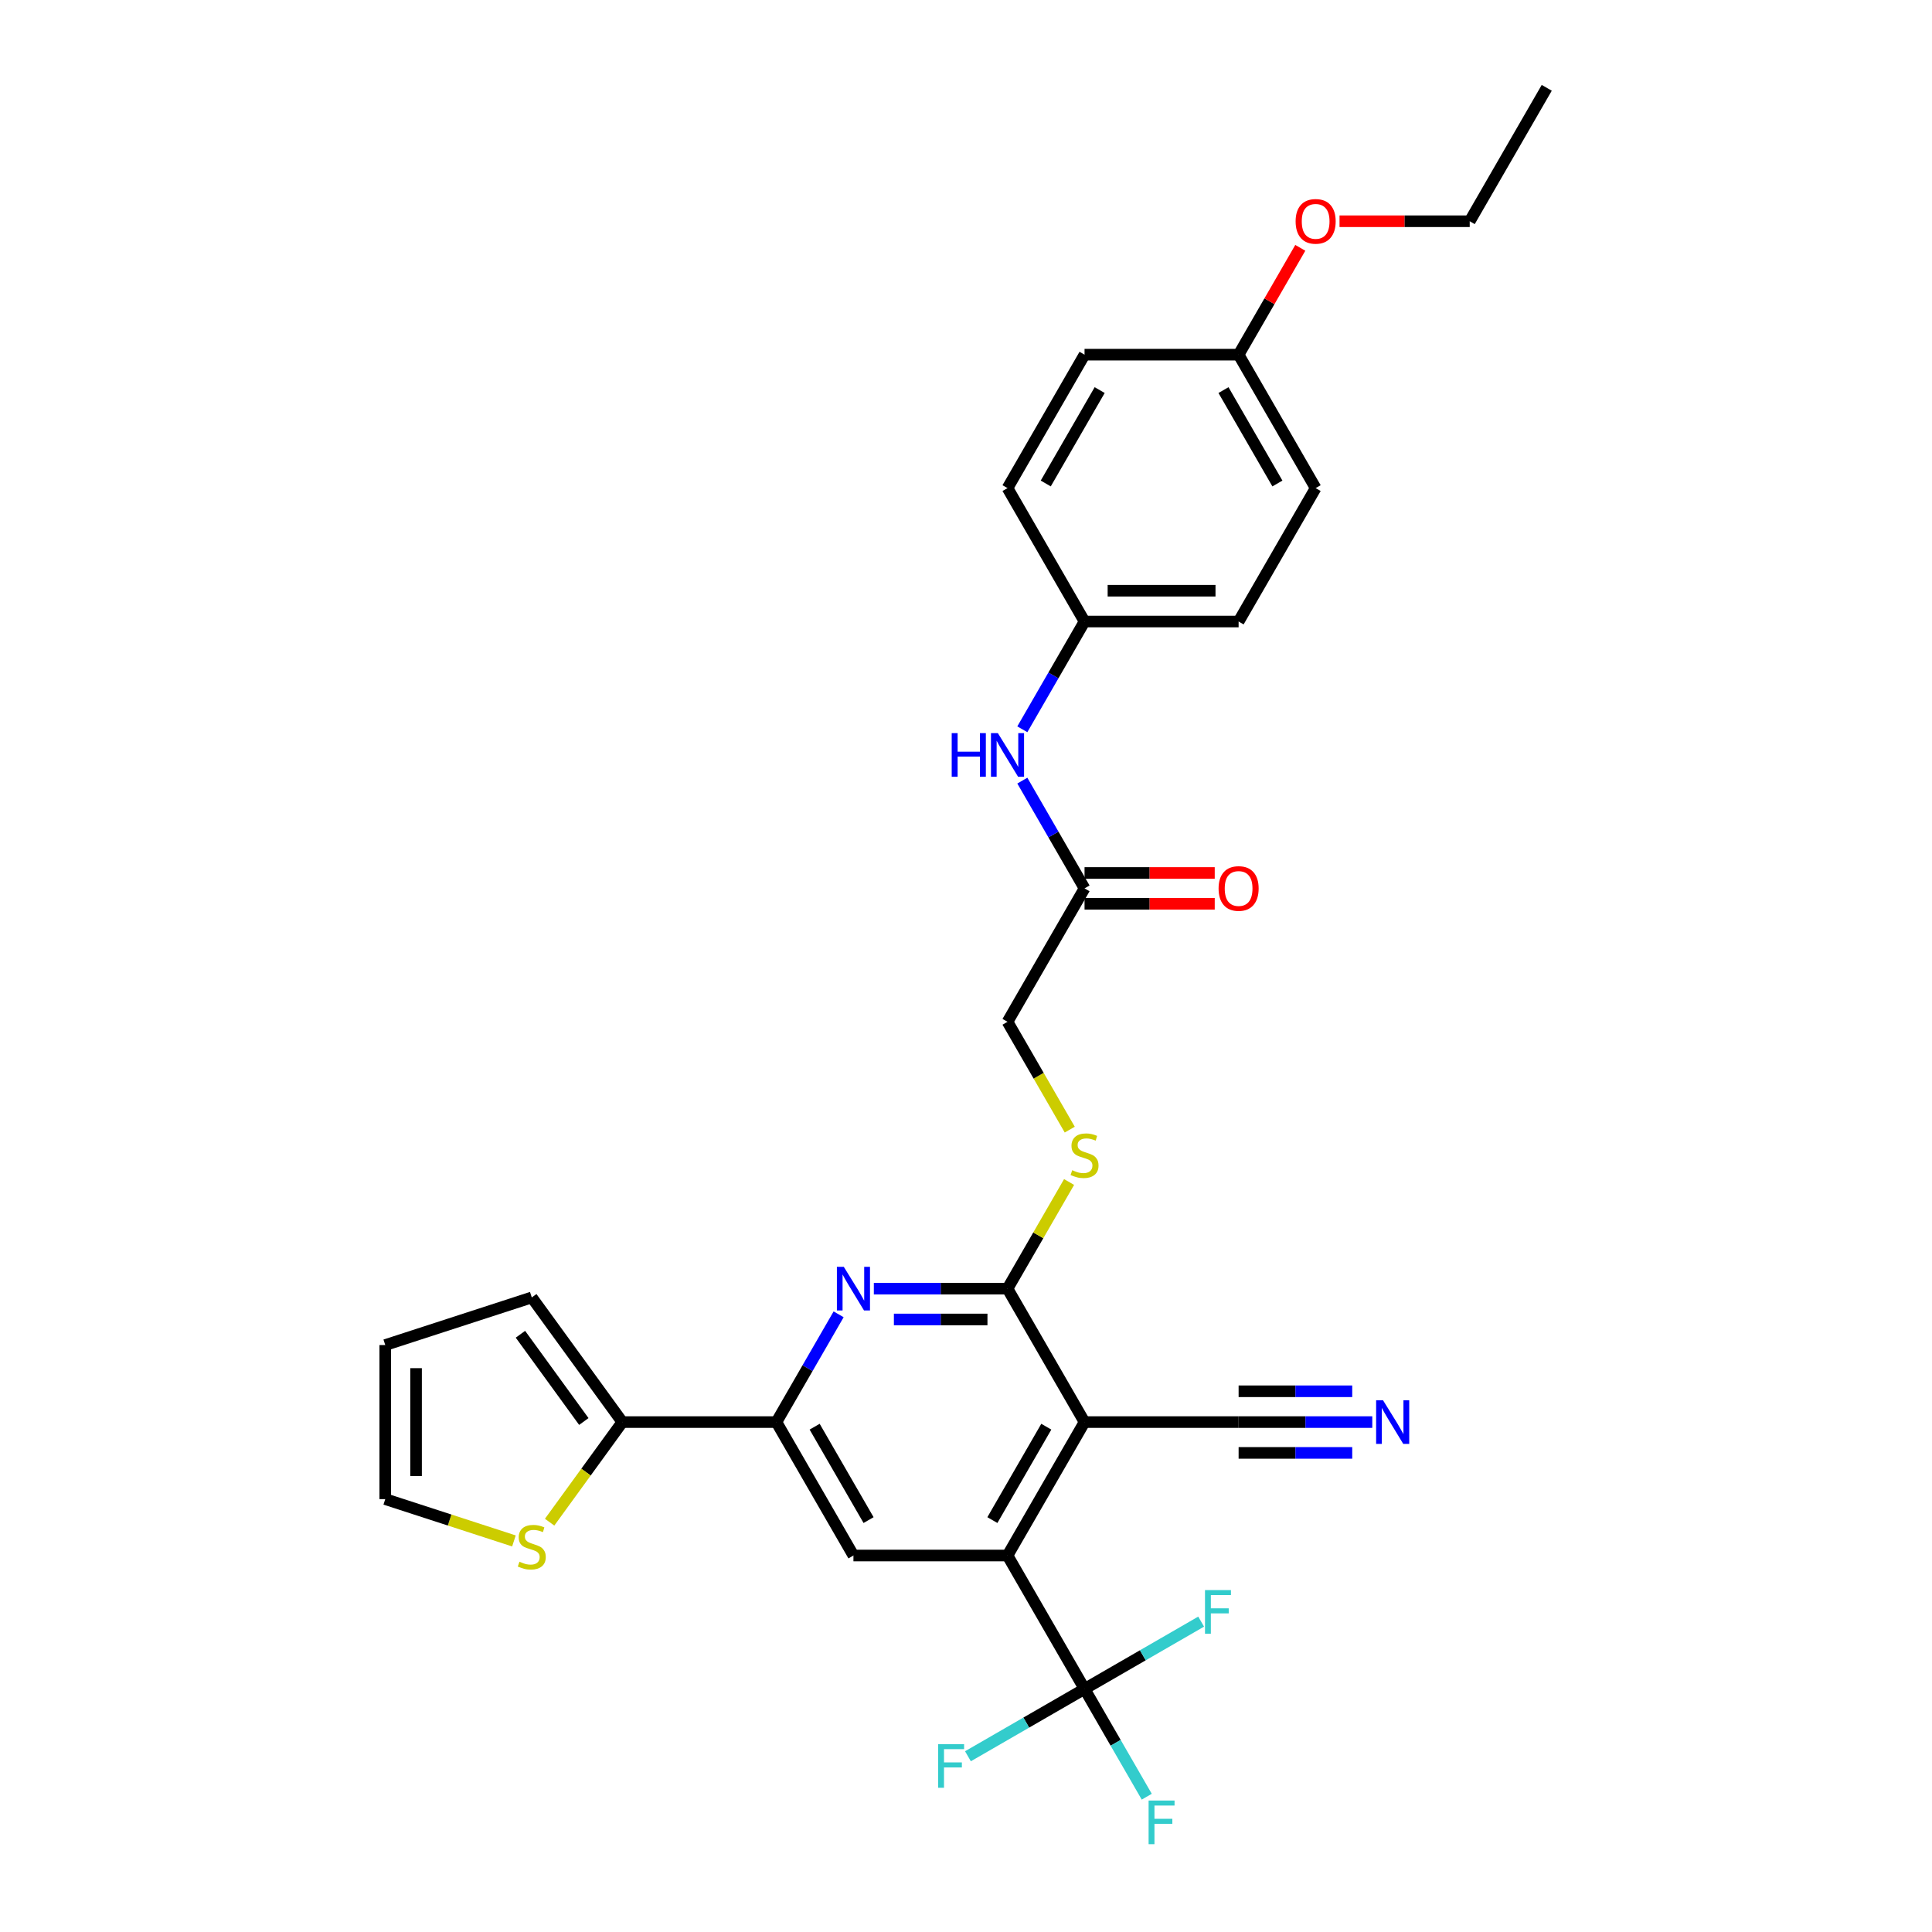 <?xml version='1.0' encoding='iso-8859-1'?>
<svg version='1.1' baseProfile='full'
              xmlns='http://www.w3.org/2000/svg'
                      xmlns:rdkit='http://www.rdkit.org/xml'
                      xmlns:xlink='http://www.w3.org/1999/xlink'
                  xml:space='preserve'
width='1000px' height='1000px' viewBox='0 0 1000 1000'>
<!-- END OF HEADER -->
<rect style='opacity:1.0;fill:#FFFFFF;stroke:none' width='1000' height='1000' x='0' y='0'> </rect>
<path class='bond-0' d='M 561.358,736.069 L 521.485,805.131' style='fill:none;fill-rule:evenodd;stroke:#000000;stroke-width:6px;stroke-linecap:butt;stroke-linejoin:miter;stroke-opacity:1' />
<path class='bond-0' d='M 541.565,738.454 L 513.654,786.797' style='fill:none;fill-rule:evenodd;stroke:#000000;stroke-width:6px;stroke-linecap:butt;stroke-linejoin:miter;stroke-opacity:1' />
<path class='bond-1' d='M 561.358,736.069 L 521.485,667.008' style='fill:none;fill-rule:evenodd;stroke:#000000;stroke-width:6px;stroke-linecap:butt;stroke-linejoin:miter;stroke-opacity:1' />
<path class='bond-7' d='M 561.358,736.069 L 641.103,736.069' style='fill:none;fill-rule:evenodd;stroke:#000000;stroke-width:6px;stroke-linecap:butt;stroke-linejoin:miter;stroke-opacity:1' />
<path class='bond-3' d='M 521.485,805.131 L 561.358,874.192' style='fill:none;fill-rule:evenodd;stroke:#000000;stroke-width:6px;stroke-linecap:butt;stroke-linejoin:miter;stroke-opacity:1' />
<path class='bond-5' d='M 521.485,805.131 L 441.74,805.131' style='fill:none;fill-rule:evenodd;stroke:#000000;stroke-width:6px;stroke-linecap:butt;stroke-linejoin:miter;stroke-opacity:1' />
<path class='bond-2' d='M 521.485,667.008 L 486.892,667.008' style='fill:none;fill-rule:evenodd;stroke:#000000;stroke-width:6px;stroke-linecap:butt;stroke-linejoin:miter;stroke-opacity:1' />
<path class='bond-2' d='M 486.892,667.008 L 452.298,667.008' style='fill:none;fill-rule:evenodd;stroke:#0000FF;stroke-width:6px;stroke-linecap:butt;stroke-linejoin:miter;stroke-opacity:1' />
<path class='bond-2' d='M 511.107,682.957 L 486.892,682.957' style='fill:none;fill-rule:evenodd;stroke:#000000;stroke-width:6px;stroke-linecap:butt;stroke-linejoin:miter;stroke-opacity:1' />
<path class='bond-2' d='M 486.892,682.957 L 462.676,682.957' style='fill:none;fill-rule:evenodd;stroke:#0000FF;stroke-width:6px;stroke-linecap:butt;stroke-linejoin:miter;stroke-opacity:1' />
<path class='bond-9' d='M 521.485,667.008 L 537.42,639.407' style='fill:none;fill-rule:evenodd;stroke:#000000;stroke-width:6px;stroke-linecap:butt;stroke-linejoin:miter;stroke-opacity:1' />
<path class='bond-9' d='M 537.42,639.407 L 553.356,611.806' style='fill:none;fill-rule:evenodd;stroke:#CCCC00;stroke-width:6px;stroke-linecap:butt;stroke-linejoin:miter;stroke-opacity:1' />
<path class='bond-4' d='M 434.069,680.293 L 417.968,708.181' style='fill:none;fill-rule:evenodd;stroke:#0000FF;stroke-width:6px;stroke-linecap:butt;stroke-linejoin:miter;stroke-opacity:1' />
<path class='bond-4' d='M 417.968,708.181 L 401.867,736.069' style='fill:none;fill-rule:evenodd;stroke:#000000;stroke-width:6px;stroke-linecap:butt;stroke-linejoin:miter;stroke-opacity:1' />
<path class='bond-17' d='M 561.358,874.192 L 577.459,902.08' style='fill:none;fill-rule:evenodd;stroke:#000000;stroke-width:6px;stroke-linecap:butt;stroke-linejoin:miter;stroke-opacity:1' />
<path class='bond-17' d='M 577.459,902.08 L 593.56,929.968' style='fill:none;fill-rule:evenodd;stroke:#33CCCC;stroke-width:6px;stroke-linecap:butt;stroke-linejoin:miter;stroke-opacity:1' />
<path class='bond-18' d='M 561.358,874.192 L 531.181,891.615' style='fill:none;fill-rule:evenodd;stroke:#000000;stroke-width:6px;stroke-linecap:butt;stroke-linejoin:miter;stroke-opacity:1' />
<path class='bond-18' d='M 531.181,891.615 L 501.004,909.037' style='fill:none;fill-rule:evenodd;stroke:#33CCCC;stroke-width:6px;stroke-linecap:butt;stroke-linejoin:miter;stroke-opacity:1' />
<path class='bond-19' d='M 561.358,874.192 L 591.534,856.77' style='fill:none;fill-rule:evenodd;stroke:#000000;stroke-width:6px;stroke-linecap:butt;stroke-linejoin:miter;stroke-opacity:1' />
<path class='bond-19' d='M 591.534,856.77 L 621.711,839.347' style='fill:none;fill-rule:evenodd;stroke:#33CCCC;stroke-width:6px;stroke-linecap:butt;stroke-linejoin:miter;stroke-opacity:1' />
<path class='bond-6' d='M 401.867,736.069 L 322.122,736.069' style='fill:none;fill-rule:evenodd;stroke:#000000;stroke-width:6px;stroke-linecap:butt;stroke-linejoin:miter;stroke-opacity:1' />
<path class='bond-30' d='M 401.867,736.069 L 441.74,805.131' style='fill:none;fill-rule:evenodd;stroke:#000000;stroke-width:6px;stroke-linecap:butt;stroke-linejoin:miter;stroke-opacity:1' />
<path class='bond-30' d='M 421.66,738.454 L 449.571,786.797' style='fill:none;fill-rule:evenodd;stroke:#000000;stroke-width:6px;stroke-linecap:butt;stroke-linejoin:miter;stroke-opacity:1' />
<path class='bond-10' d='M 322.122,736.069 L 303.302,761.972' style='fill:none;fill-rule:evenodd;stroke:#000000;stroke-width:6px;stroke-linecap:butt;stroke-linejoin:miter;stroke-opacity:1' />
<path class='bond-10' d='M 303.302,761.972 L 284.483,787.874' style='fill:none;fill-rule:evenodd;stroke:#CCCC00;stroke-width:6px;stroke-linecap:butt;stroke-linejoin:miter;stroke-opacity:1' />
<path class='bond-13' d='M 322.122,736.069 L 275.249,671.554' style='fill:none;fill-rule:evenodd;stroke:#000000;stroke-width:6px;stroke-linecap:butt;stroke-linejoin:miter;stroke-opacity:1' />
<path class='bond-13' d='M 302.188,735.766 L 269.377,690.606' style='fill:none;fill-rule:evenodd;stroke:#000000;stroke-width:6px;stroke-linecap:butt;stroke-linejoin:miter;stroke-opacity:1' />
<path class='bond-8' d='M 641.103,736.069 L 675.697,736.069' style='fill:none;fill-rule:evenodd;stroke:#000000;stroke-width:6px;stroke-linecap:butt;stroke-linejoin:miter;stroke-opacity:1' />
<path class='bond-8' d='M 675.697,736.069 L 710.29,736.069' style='fill:none;fill-rule:evenodd;stroke:#0000FF;stroke-width:6px;stroke-linecap:butt;stroke-linejoin:miter;stroke-opacity:1' />
<path class='bond-8' d='M 641.103,752.018 L 670.507,752.018' style='fill:none;fill-rule:evenodd;stroke:#000000;stroke-width:6px;stroke-linecap:butt;stroke-linejoin:miter;stroke-opacity:1' />
<path class='bond-8' d='M 670.507,752.018 L 699.912,752.018' style='fill:none;fill-rule:evenodd;stroke:#0000FF;stroke-width:6px;stroke-linecap:butt;stroke-linejoin:miter;stroke-opacity:1' />
<path class='bond-8' d='M 641.103,720.12 L 670.507,720.12' style='fill:none;fill-rule:evenodd;stroke:#000000;stroke-width:6px;stroke-linecap:butt;stroke-linejoin:miter;stroke-opacity:1' />
<path class='bond-8' d='M 670.507,720.12 L 699.912,720.12' style='fill:none;fill-rule:evenodd;stroke:#0000FF;stroke-width:6px;stroke-linecap:butt;stroke-linejoin:miter;stroke-opacity:1' />
<path class='bond-20' d='M 553.706,584.693 L 537.595,556.789' style='fill:none;fill-rule:evenodd;stroke:#CCCC00;stroke-width:6px;stroke-linecap:butt;stroke-linejoin:miter;stroke-opacity:1' />
<path class='bond-20' d='M 537.595,556.789 L 521.485,528.885' style='fill:none;fill-rule:evenodd;stroke:#000000;stroke-width:6px;stroke-linecap:butt;stroke-linejoin:miter;stroke-opacity:1' />
<path class='bond-14' d='M 266.014,797.584 L 232.71,786.763' style='fill:none;fill-rule:evenodd;stroke:#CCCC00;stroke-width:6px;stroke-linecap:butt;stroke-linejoin:miter;stroke-opacity:1' />
<path class='bond-14' d='M 232.71,786.763 L 199.406,775.942' style='fill:none;fill-rule:evenodd;stroke:#000000;stroke-width:6px;stroke-linecap:butt;stroke-linejoin:miter;stroke-opacity:1' />
<path class='bond-11' d='M 561.358,459.823 L 521.485,528.885' style='fill:none;fill-rule:evenodd;stroke:#000000;stroke-width:6px;stroke-linecap:butt;stroke-linejoin:miter;stroke-opacity:1' />
<path class='bond-12' d='M 561.358,459.823 L 545.257,431.935' style='fill:none;fill-rule:evenodd;stroke:#000000;stroke-width:6px;stroke-linecap:butt;stroke-linejoin:miter;stroke-opacity:1' />
<path class='bond-12' d='M 545.257,431.935 L 529.155,404.047' style='fill:none;fill-rule:evenodd;stroke:#0000FF;stroke-width:6px;stroke-linecap:butt;stroke-linejoin:miter;stroke-opacity:1' />
<path class='bond-16' d='M 561.358,467.798 L 595.05,467.798' style='fill:none;fill-rule:evenodd;stroke:#000000;stroke-width:6px;stroke-linecap:butt;stroke-linejoin:miter;stroke-opacity:1' />
<path class='bond-16' d='M 595.05,467.798 L 628.742,467.798' style='fill:none;fill-rule:evenodd;stroke:#FF0000;stroke-width:6px;stroke-linecap:butt;stroke-linejoin:miter;stroke-opacity:1' />
<path class='bond-16' d='M 561.358,451.849 L 595.05,451.849' style='fill:none;fill-rule:evenodd;stroke:#000000;stroke-width:6px;stroke-linecap:butt;stroke-linejoin:miter;stroke-opacity:1' />
<path class='bond-16' d='M 595.05,451.849 L 628.742,451.849' style='fill:none;fill-rule:evenodd;stroke:#FF0000;stroke-width:6px;stroke-linecap:butt;stroke-linejoin:miter;stroke-opacity:1' />
<path class='bond-21' d='M 529.155,377.476 L 545.257,349.588' style='fill:none;fill-rule:evenodd;stroke:#0000FF;stroke-width:6px;stroke-linecap:butt;stroke-linejoin:miter;stroke-opacity:1' />
<path class='bond-21' d='M 545.257,349.588 L 561.358,321.7' style='fill:none;fill-rule:evenodd;stroke:#000000;stroke-width:6px;stroke-linecap:butt;stroke-linejoin:miter;stroke-opacity:1' />
<path class='bond-15' d='M 275.249,671.554 L 199.406,696.196' style='fill:none;fill-rule:evenodd;stroke:#000000;stroke-width:6px;stroke-linecap:butt;stroke-linejoin:miter;stroke-opacity:1' />
<path class='bond-31' d='M 199.406,775.942 L 199.406,696.196' style='fill:none;fill-rule:evenodd;stroke:#000000;stroke-width:6px;stroke-linecap:butt;stroke-linejoin:miter;stroke-opacity:1' />
<path class='bond-31' d='M 215.355,763.98 L 215.355,708.158' style='fill:none;fill-rule:evenodd;stroke:#000000;stroke-width:6px;stroke-linecap:butt;stroke-linejoin:miter;stroke-opacity:1' />
<path class='bond-23' d='M 561.358,321.7 L 521.485,252.639' style='fill:none;fill-rule:evenodd;stroke:#000000;stroke-width:6px;stroke-linecap:butt;stroke-linejoin:miter;stroke-opacity:1' />
<path class='bond-24' d='M 561.358,321.7 L 641.103,321.7' style='fill:none;fill-rule:evenodd;stroke:#000000;stroke-width:6px;stroke-linecap:butt;stroke-linejoin:miter;stroke-opacity:1' />
<path class='bond-24' d='M 573.319,305.751 L 629.141,305.751' style='fill:none;fill-rule:evenodd;stroke:#000000;stroke-width:6px;stroke-linecap:butt;stroke-linejoin:miter;stroke-opacity:1' />
<path class='bond-22' d='M 641.103,183.577 L 680.976,252.639' style='fill:none;fill-rule:evenodd;stroke:#000000;stroke-width:6px;stroke-linecap:butt;stroke-linejoin:miter;stroke-opacity:1' />
<path class='bond-22' d='M 633.272,201.911 L 661.182,250.254' style='fill:none;fill-rule:evenodd;stroke:#000000;stroke-width:6px;stroke-linecap:butt;stroke-linejoin:miter;stroke-opacity:1' />
<path class='bond-27' d='M 641.103,183.577 L 657.066,155.929' style='fill:none;fill-rule:evenodd;stroke:#000000;stroke-width:6px;stroke-linecap:butt;stroke-linejoin:miter;stroke-opacity:1' />
<path class='bond-27' d='M 657.066,155.929 L 673.029,128.28' style='fill:none;fill-rule:evenodd;stroke:#FF0000;stroke-width:6px;stroke-linecap:butt;stroke-linejoin:miter;stroke-opacity:1' />
<path class='bond-32' d='M 641.103,183.577 L 561.358,183.577' style='fill:none;fill-rule:evenodd;stroke:#000000;stroke-width:6px;stroke-linecap:butt;stroke-linejoin:miter;stroke-opacity:1' />
<path class='bond-26' d='M 521.485,252.639 L 561.358,183.577' style='fill:none;fill-rule:evenodd;stroke:#000000;stroke-width:6px;stroke-linecap:butt;stroke-linejoin:miter;stroke-opacity:1' />
<path class='bond-26' d='M 541.278,250.254 L 569.189,201.911' style='fill:none;fill-rule:evenodd;stroke:#000000;stroke-width:6px;stroke-linecap:butt;stroke-linejoin:miter;stroke-opacity:1' />
<path class='bond-25' d='M 641.103,321.7 L 680.976,252.639' style='fill:none;fill-rule:evenodd;stroke:#000000;stroke-width:6px;stroke-linecap:butt;stroke-linejoin:miter;stroke-opacity:1' />
<path class='bond-28' d='M 693.336,114.516 L 727.029,114.516' style='fill:none;fill-rule:evenodd;stroke:#FF0000;stroke-width:6px;stroke-linecap:butt;stroke-linejoin:miter;stroke-opacity:1' />
<path class='bond-28' d='M 727.029,114.516 L 760.721,114.516' style='fill:none;fill-rule:evenodd;stroke:#000000;stroke-width:6px;stroke-linecap:butt;stroke-linejoin:miter;stroke-opacity:1' />
<path class='bond-29' d='M 760.721,114.516 L 800.594,45.455' style='fill:none;fill-rule:evenodd;stroke:#000000;stroke-width:6px;stroke-linecap:butt;stroke-linejoin:miter;stroke-opacity:1' />
<path  class='atom-3' d='M 436.748 655.716
L 444.148 667.678
Q 444.882 668.858, 446.062 670.995
Q 447.242 673.132, 447.306 673.26
L 447.306 655.716
L 450.304 655.716
L 450.304 678.3
L 447.21 678.3
L 439.268 665.221
Q 438.343 663.69, 437.354 661.936
Q 436.397 660.181, 436.11 659.639
L 436.11 678.3
L 433.175 678.3
L 433.175 655.716
L 436.748 655.716
' fill='#0000FF'/>
<path  class='atom-9' d='M 715.856 724.777
L 723.257 736.739
Q 723.99 737.919, 725.171 740.056
Q 726.351 742.194, 726.415 742.321
L 726.415 724.777
L 729.413 724.777
L 729.413 747.361
L 726.319 747.361
L 718.376 734.283
Q 717.451 732.752, 716.462 730.997
Q 715.505 729.243, 715.218 728.701
L 715.218 747.361
L 712.284 747.361
L 712.284 724.777
L 715.856 724.777
' fill='#0000FF'/>
<path  class='atom-10' d='M 554.978 605.697
Q 555.233 605.793, 556.286 606.24
Q 557.339 606.686, 558.487 606.973
Q 559.667 607.229, 560.815 607.229
Q 562.953 607.229, 564.197 606.208
Q 565.441 605.155, 565.441 603.337
Q 565.441 602.093, 564.803 601.327
Q 564.197 600.562, 563.24 600.147
Q 562.283 599.733, 560.688 599.254
Q 558.678 598.648, 557.466 598.074
Q 556.286 597.5, 555.425 596.288
Q 554.595 595.075, 554.595 593.034
Q 554.595 590.195, 556.509 588.441
Q 558.455 586.686, 562.283 586.686
Q 564.898 586.686, 567.865 587.93
L 567.131 590.386
Q 564.42 589.27, 562.378 589.27
Q 560.177 589.27, 558.965 590.195
Q 557.753 591.088, 557.785 592.651
Q 557.785 593.863, 558.391 594.597
Q 559.029 595.331, 559.922 595.745
Q 560.847 596.16, 562.378 596.638
Q 564.42 597.276, 565.632 597.914
Q 566.844 598.552, 567.705 599.86
Q 568.599 601.136, 568.599 603.337
Q 568.599 606.463, 566.493 608.154
Q 564.42 609.812, 560.943 609.812
Q 558.933 609.812, 557.402 609.366
Q 555.903 608.951, 554.117 608.217
L 554.978 605.697
' fill='#CCCC00'/>
<path  class='atom-11' d='M 268.869 808.336
Q 269.124 808.431, 270.177 808.878
Q 271.23 809.325, 272.378 809.612
Q 273.558 809.867, 274.706 809.867
Q 276.844 809.867, 278.088 808.846
Q 279.332 807.793, 279.332 805.975
Q 279.332 804.731, 278.694 803.966
Q 278.088 803.2, 277.131 802.785
Q 276.174 802.371, 274.579 801.892
Q 272.569 801.286, 271.357 800.712
Q 270.177 800.138, 269.316 798.926
Q 268.486 797.714, 268.486 795.672
Q 268.486 792.833, 270.4 791.079
Q 272.346 789.324, 276.174 789.324
Q 278.789 789.324, 281.756 790.568
L 281.022 793.025
Q 278.311 791.908, 276.269 791.908
Q 274.068 791.908, 272.856 792.833
Q 271.644 793.726, 271.676 795.289
Q 271.676 796.501, 272.282 797.235
Q 272.92 797.969, 273.813 798.383
Q 274.738 798.798, 276.269 799.277
Q 278.311 799.915, 279.523 800.553
Q 280.735 801.191, 281.596 802.498
Q 282.49 803.774, 282.49 805.975
Q 282.49 809.101, 280.384 810.792
Q 278.311 812.451, 274.834 812.451
Q 272.824 812.451, 271.293 812.004
Q 269.794 811.589, 268.008 810.856
L 268.869 808.336
' fill='#CCCC00'/>
<path  class='atom-13' d='M 492.601 379.47
L 495.664 379.47
L 495.664 389.071
L 507.211 389.071
L 507.211 379.47
L 510.273 379.47
L 510.273 402.054
L 507.211 402.054
L 507.211 391.623
L 495.664 391.623
L 495.664 402.054
L 492.601 402.054
L 492.601 379.47
' fill='#0000FF'/>
<path  class='atom-13' d='M 516.493 379.47
L 523.893 391.432
Q 524.627 392.612, 525.807 394.749
Q 526.987 396.886, 527.051 397.014
L 527.051 379.47
L 530.05 379.47
L 530.05 402.054
L 526.956 402.054
L 519.013 388.976
Q 518.088 387.444, 517.099 385.69
Q 516.142 383.936, 515.855 383.393
L 515.855 402.054
L 512.92 402.054
L 512.92 379.47
L 516.493 379.47
' fill='#0000FF'/>
<path  class='atom-17' d='M 630.736 459.887
Q 630.736 454.464, 633.416 451.434
Q 636.095 448.404, 641.103 448.404
Q 646.111 448.404, 648.79 451.434
Q 651.47 454.464, 651.47 459.887
Q 651.47 465.374, 648.759 468.5
Q 646.047 471.594, 641.103 471.594
Q 636.127 471.594, 633.416 468.5
Q 630.736 465.405, 630.736 459.887
M 641.103 469.042
Q 644.548 469.042, 646.398 466.745
Q 648.28 464.417, 648.28 459.887
Q 648.28 455.453, 646.398 453.22
Q 644.548 450.956, 641.103 450.956
Q 637.658 450.956, 635.776 453.188
Q 633.926 455.421, 633.926 459.887
Q 633.926 464.449, 635.776 466.745
Q 637.658 469.042, 641.103 469.042
' fill='#FF0000'/>
<path  class='atom-18' d='M 594.516 931.962
L 607.945 931.962
L 607.945 934.545
L 597.546 934.545
L 597.546 941.403
L 606.797 941.403
L 606.797 944.019
L 597.546 944.019
L 597.546 954.545
L 594.516 954.545
L 594.516 931.962
' fill='#33CCCC'/>
<path  class='atom-19' d='M 485.582 902.773
L 499.011 902.773
L 499.011 905.357
L 488.612 905.357
L 488.612 912.215
L 497.862 912.215
L 497.862 914.83
L 488.612 914.83
L 488.612 925.357
L 485.582 925.357
L 485.582 902.773
' fill='#33CCCC'/>
<path  class='atom-20' d='M 623.705 823.027
L 637.134 823.027
L 637.134 825.611
L 626.735 825.611
L 626.735 832.469
L 635.985 832.469
L 635.985 835.085
L 626.735 835.085
L 626.735 845.611
L 623.705 845.611
L 623.705 823.027
' fill='#33CCCC'/>
<path  class='atom-28' d='M 670.609 114.58
Q 670.609 109.157, 673.288 106.127
Q 675.968 103.096, 680.976 103.096
Q 685.984 103.096, 688.663 106.127
Q 691.343 109.157, 691.343 114.58
Q 691.343 120.066, 688.631 123.192
Q 685.92 126.286, 680.976 126.286
Q 676 126.286, 673.288 123.192
Q 670.609 120.098, 670.609 114.58
M 680.976 123.735
Q 684.421 123.735, 686.271 121.438
Q 688.153 119.109, 688.153 114.58
Q 688.153 110.146, 686.271 107.913
Q 684.421 105.648, 680.976 105.648
Q 677.531 105.648, 675.649 107.881
Q 673.799 110.114, 673.799 114.58
Q 673.799 119.141, 675.649 121.438
Q 677.531 123.735, 680.976 123.735
' fill='#FF0000'/>
</svg>
